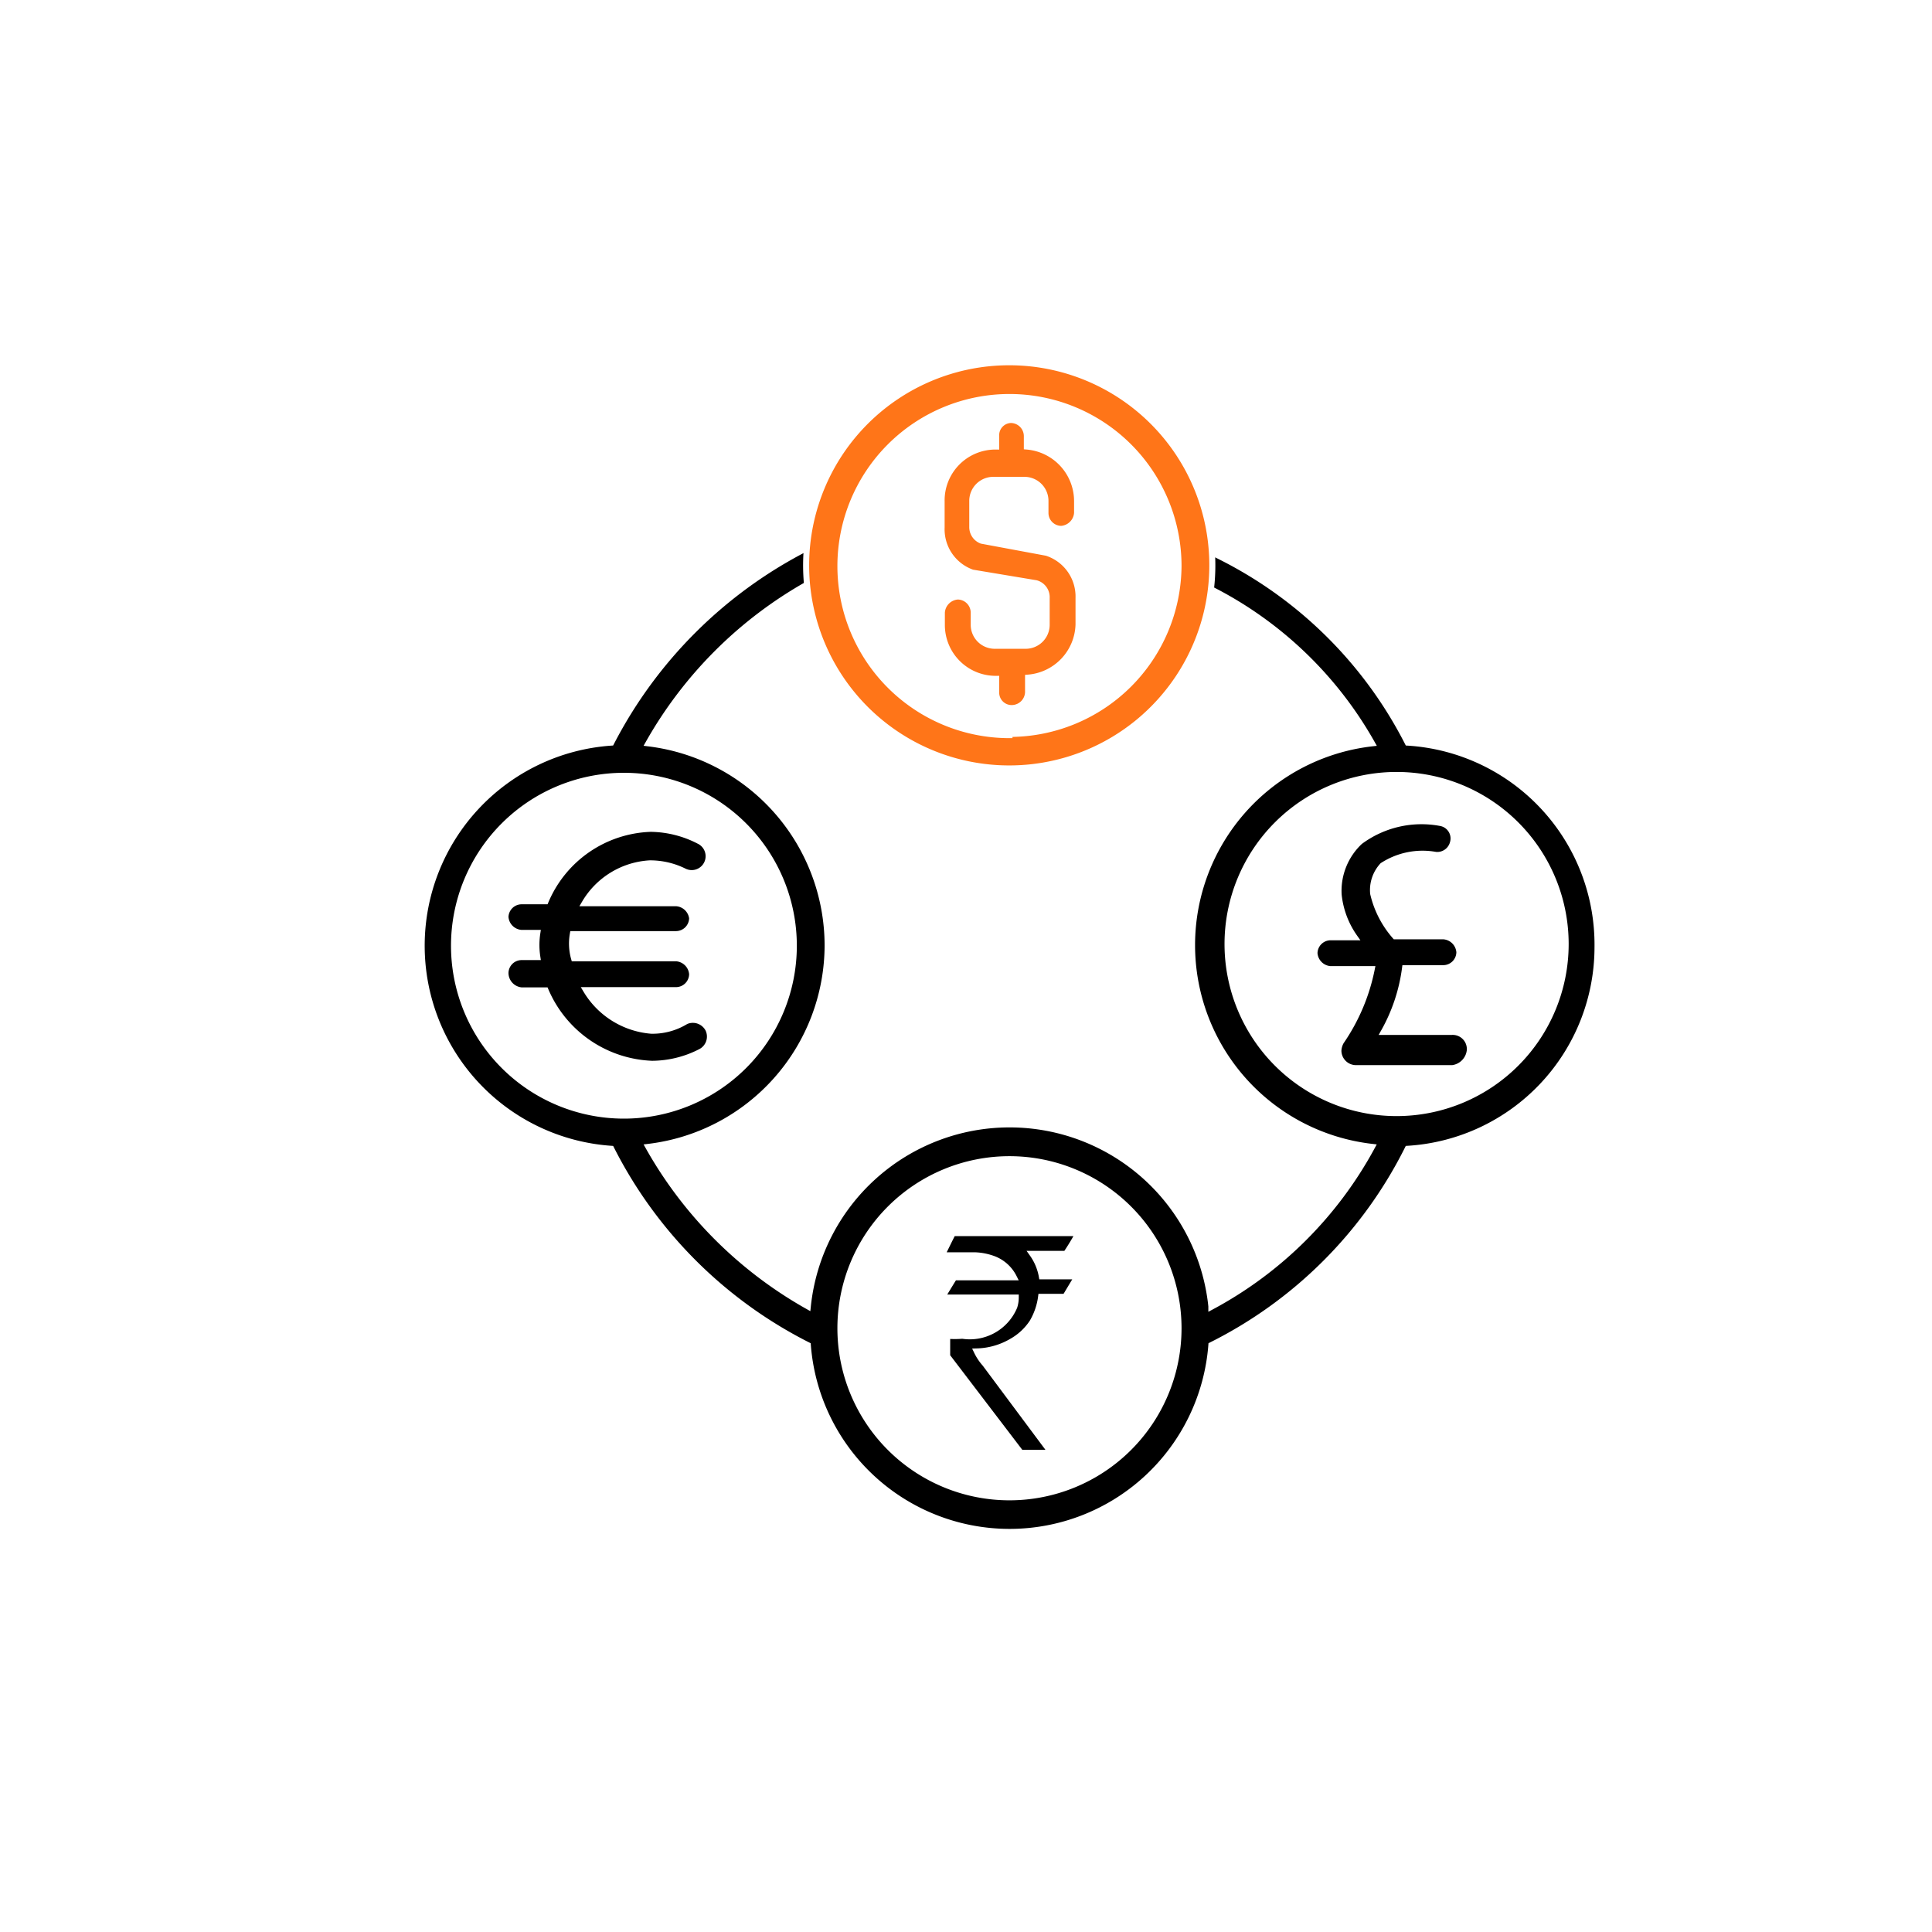 <?xml version="1.0" encoding="UTF-8"?>
<svg xmlns="http://www.w3.org/2000/svg" xmlns:xlink="http://www.w3.org/1999/xlink" id="Layer_1" data-name="Layer 1" viewBox="0 0 80 80">
  <defs>
    <style>.cls-1{fill:none;}.cls-2{clip-path:url(#clip-path);}.cls-3{fill:#ff7518;}.cls-3,.cls-4{stroke:#fff;stroke-miterlimit:10;stroke-width:0.25px;}</style>
    <clipPath id="clip-path">
      <rect class="cls-1" x="-78.54" y="-659.79" width="1277.57" height="559.52"></rect>
    </clipPath>
  </defs>
  <g class="cls-2">
    <image width="9504" height="6336" transform="translate(-170.08 -952) scale(0.16)"></image>
    <image width="3680" height="2456" transform="translate(-100.44 -782.48) scale(0.35)"></image>
  </g>
  <path class="cls-3" d="M40.26,23.71l2.64.44a.6.6,0,0,1,.44.61v1.1h0a.87.87,0,0,1-.88.88H41.2a.87.87,0,0,1-.88-.88v-.5a.67.67,0,0,0-.66-.66.71.71,0,0,0-.66.66v.5a2.23,2.23,0,0,0,2.25,2.25h0v.55a.64.64,0,0,0,.66.66h0a.68.68,0,0,0,.66-.71v-.55a2.27,2.27,0,0,0,2.09-2.2v-1.1a1.9,1.9,0,0,0-1.32-1.87l-2.69-.5a.6.6,0,0,1-.39-.55V20.75a.87.87,0,0,1,.88-.88h1.27a.87.87,0,0,1,.88.88v.49a.66.66,0,0,0,.65.66.71.71,0,0,0,.66-.66v-.49h0a2.27,2.27,0,0,0-2.08-2.26v-.44a.67.67,0,0,0-.66-.66.63.63,0,0,0-.61.66v.44h0a2.23,2.23,0,0,0-2.26,2.26v1.09A1.9,1.9,0,0,0,40.26,23.71Z"></path>
  <path class="cls-4" d="M27,44.05a4.43,4.43,0,0,0,2-.49.71.71,0,0,0,.33-.94.72.72,0,0,0-.93-.33,2.64,2.64,0,0,1-1.43.39A3.47,3.47,0,0,1,24.27,41H28a.67.67,0,0,0,.66-.66.71.71,0,0,0-.66-.66H23.77a2.26,2.26,0,0,1-.05-1H28a.67.67,0,0,0,.66-.66A.71.71,0,0,0,28,37.4H24.21a3.35,3.35,0,0,1,2.7-1.65,3.18,3.18,0,0,1,1.42.33h0a.7.7,0,1,0,.61-1.26,4.45,4.45,0,0,0-2-.5,4.9,4.9,0,0,0-4.35,3h-1a.67.67,0,0,0-.66.65.71.71,0,0,0,.66.66h.66a3.29,3.29,0,0,0,0,1h-.66a.67.67,0,0,0-.66.66.73.73,0,0,0,.66.72h1A5,5,0,0,0,27,44.05Z"></path>
  <path class="cls-4" d="M60.1,42.73H57.3a7.29,7.29,0,0,0,.88-2.64h1.59a.67.67,0,0,0,.66-.66.71.71,0,0,0-.66-.66h-2A4.08,4.08,0,0,1,56.86,37a1.5,1.5,0,0,1,.39-1.16,3.05,3.05,0,0,1,2.2-.44.67.67,0,0,0,.71-.49.65.65,0,0,0-.5-.83,4.27,4.27,0,0,0-3.35.77,2.79,2.79,0,0,0-.88,2.2,3.71,3.71,0,0,0,.66,1.76h-1a.67.67,0,0,0-.66.66.71.71,0,0,0,.66.66h1.71a8.09,8.09,0,0,1-1.27,3,.85.85,0,0,0-.11.38.73.73,0,0,0,.72.72h4a.83.83,0,0,0,.72-.72A.71.71,0,0,0,60.1,42.73Z"></path>
  <path class="cls-4" d="M58.29,30.75a17.53,17.53,0,0,0-8.08-7.86,8.4,8.4,0,0,0-16.76-.22,18.69,18.69,0,0,0-8.14,8.08,8.43,8.43,0,0,0,0,16.82,18.44,18.44,0,0,0,8.14,8.13,8.38,8.38,0,0,0,16.71,0,18.17,18.17,0,0,0,8.13-8.13,8.37,8.37,0,0,0,7.86-8.36h0A8.38,8.38,0,0,0,58.29,30.75ZM41.8,16.29a7,7,0,1,1-7,7A7,7,0,0,1,41.8,16.29Zm-23,22.87a7,7,0,1,1,14.07,0h0a7,7,0,0,1-14.07,0ZM41.8,62a7,7,0,1,1,7-7A7,7,0,0,1,41.8,62Zm8.36-7.91a8.4,8.4,0,0,0-16.71,0,17.29,17.29,0,0,1-6.6-6.6,8.42,8.42,0,0,0,7.42-8.35h0a8.44,8.44,0,0,0-7.42-8.36,17.33,17.33,0,0,1,6.6-6.59,8.41,8.41,0,0,0,16.71.22,15.89,15.89,0,0,1,6.65,6.37,8.41,8.41,0,0,0,0,16.71A16.32,16.32,0,0,1,50.16,54.11Zm14.67-15a7,7,0,1,1-7-7,7,7,0,0,1,7,7Z"></path>
  <path class="cls-4" d="M39.46,51.06h5.2a10,10,0,0,1-.52.86H42.75a2.3,2.3,0,0,1,.39.93h1.48s0,0,0,0l-.51.85h-1a2.78,2.78,0,0,1-.36,1.05,2.47,2.47,0,0,1-.86.8,3,3,0,0,1-1.44.41h0a2.2,2.2,0,0,0,.34.51L43.42,60v.16s0,0,0,0H42.27l-3.05-4v-.85a3.92,3.92,0,0,0,.63,0A2,2,0,0,0,42,54.11a1.26,1.26,0,0,0,.06-.38H39s0,0,0,0c.34-.56.51-.84.52-.84h2.46v0a1.56,1.56,0,0,0-.82-.75,2.46,2.46,0,0,0-.78-.16H39v0Q39.45,51.06,39.46,51.06Z"></path>
  <path class="cls-3" d="M41.8,15a8.41,8.41,0,1,0,8.4,8.41A8.41,8.41,0,0,0,41.8,15Zm0,15.44a7,7,0,1,1,7-7A7,7,0,0,1,41.8,30.39Z"></path>
</svg>
